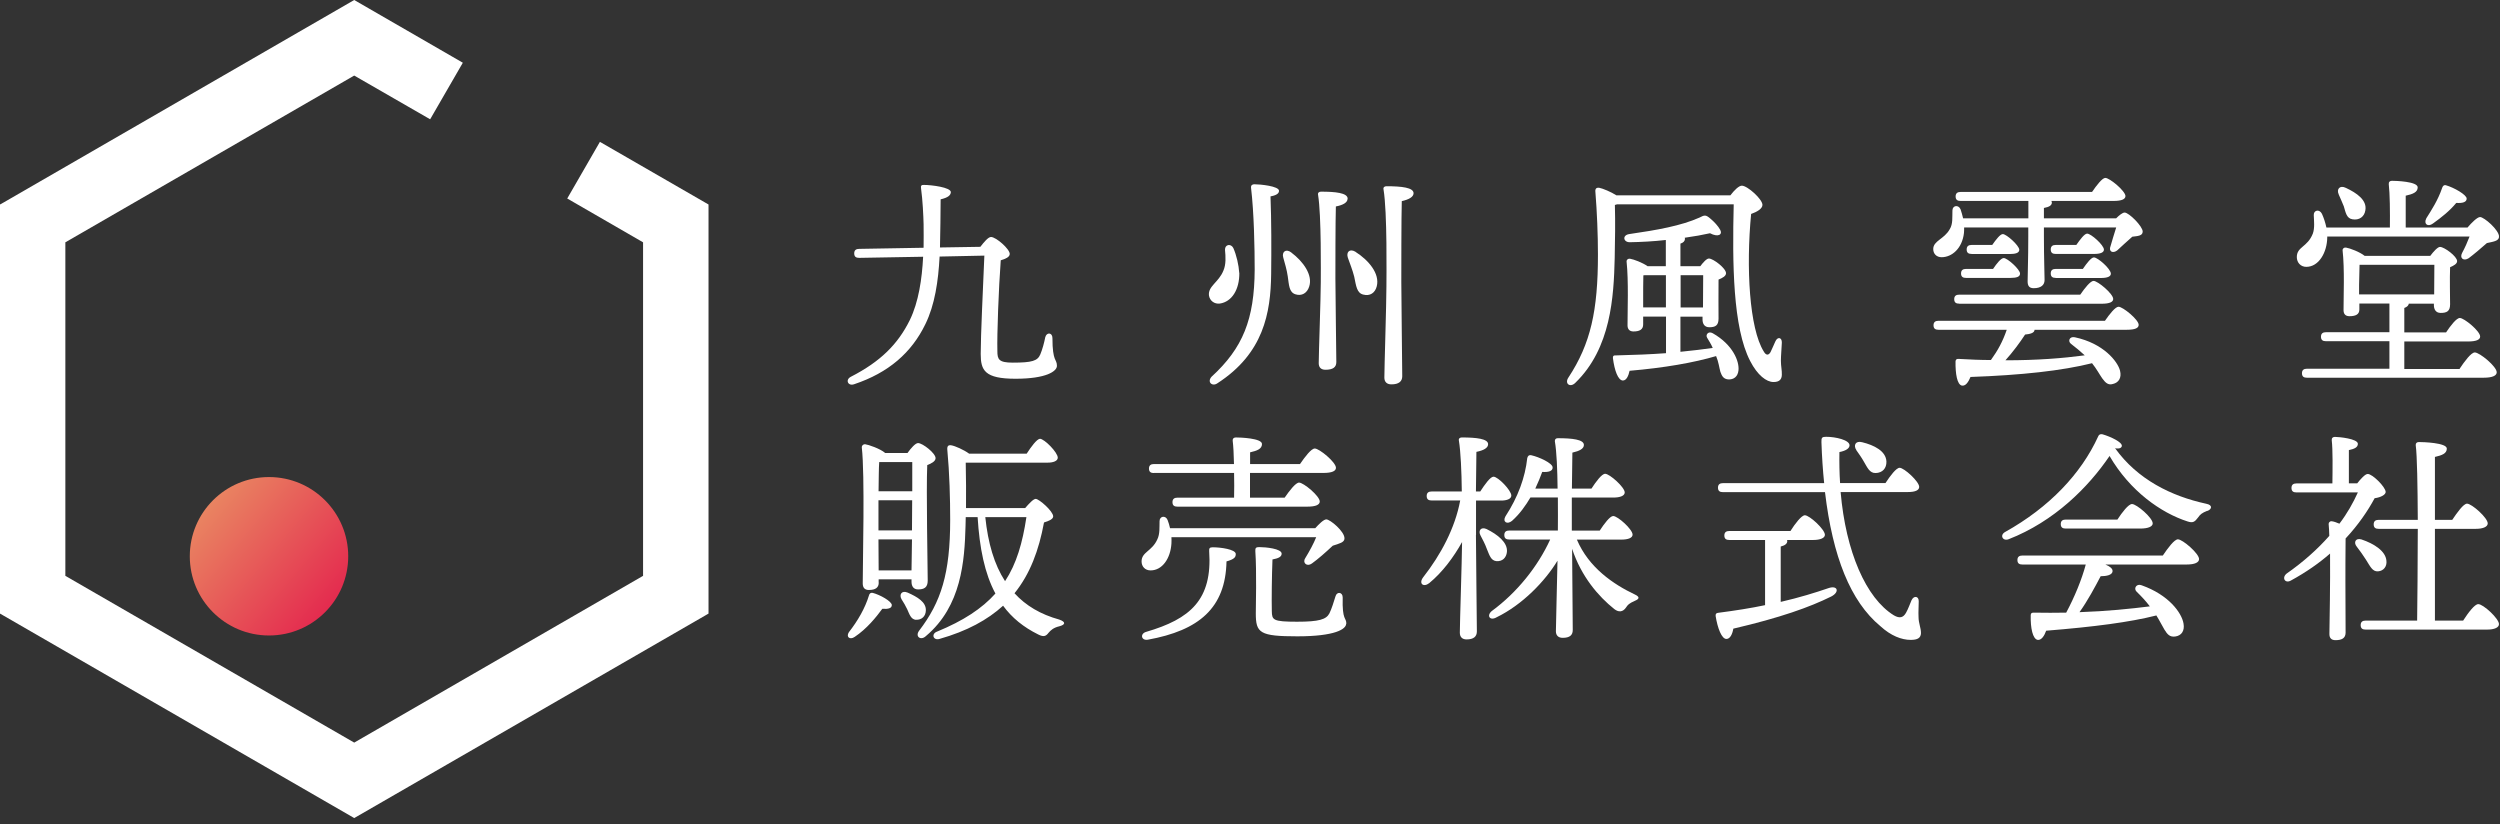 <svg width="267" height="88" viewBox="0 0 267 88" fill="none" xmlns="http://www.w3.org/2000/svg">
<rect x="0" y="0" width="267" height="88" fill="#333333" stroke="none"/>
<g clip-path="url(#clip0_311_1078)">
<path d="M104.71 26.35C105.1 25.84 105.55 25.31 105.84 25.31C106.37 25.31 107.84 26.59 107.84 27.12C107.84 27.46 107.38 27.65 106.88 27.8C106.66 30.74 106.47 35.76 106.52 37.5C106.52 38.37 106.66 38.73 108.16 38.73C110.23 38.73 110.81 38.54 111.1 37.86C111.32 37.35 111.53 36.56 111.63 36.03C111.77 35.45 112.4 35.5 112.4 36.1C112.4 38.68 112.88 38.32 112.88 39.07C112.88 39.65 111.75 40.45 108.46 40.45C105.17 40.45 104.74 39.56 104.74 37.8C104.74 35.89 104.98 30.83 105.13 27.3L100.35 27.4C100.21 30.03 99.84 32.56 98.83 34.62C97.36 37.66 94.9 39.81 91.21 41.04C90.56 41.26 90.25 40.56 90.87 40.24C94.03 38.62 95.89 36.77 97.17 34.18C98.11 32.25 98.47 29.79 98.59 27.42L91.76 27.54C91.45 27.54 91.23 27.44 91.23 27.06C91.23 26.7 91.45 26.58 91.76 26.58L98.64 26.46C98.66 25.59 98.64 24.75 98.64 23.95C98.62 23.06 98.54 21.37 98.37 20.14C98.32 19.85 98.39 19.73 98.68 19.75C99.48 19.75 101.55 20.01 101.55 20.52C101.53 20.86 101.26 21.1 100.46 21.29C100.44 22.95 100.44 24.69 100.39 26.43L104.69 26.36L104.71 26.35Z" fill="white"/>
<path d="M132.36 29.14C132.38 30.93 131.56 32.23 130.28 32.42C129.7 32.49 129.22 32.13 129.12 31.58C128.98 30.57 130.16 30.16 130.66 28.9C130.95 28.23 130.9 27.43 130.83 26.68C130.81 26.1 131.46 25.98 131.72 26.49C132.06 27.26 132.3 28.32 132.35 29.14M135.69 20.99C135.79 23.52 135.79 26.71 135.76 29.27C135.71 33.45 134.94 37.74 130.04 40.92C129.49 41.33 128.88 40.82 129.39 40.24C132.74 37.17 133.97 34.11 134 28.8C134 26.53 133.93 22.72 133.61 20.04C133.59 19.77 133.76 19.68 133.97 19.68C134.55 19.68 136.6 19.87 136.6 20.38C136.6 20.74 136.14 20.89 135.68 20.98M137.91 26.97C139.19 27.93 140.23 29.38 139.82 30.61C139.6 31.31 139.02 31.65 138.35 31.43C137.67 31.21 137.67 30.46 137.53 29.5C137.43 28.8 137.22 28.12 137.05 27.5C136.88 26.92 137.32 26.51 137.92 26.97M143.92 21.23C143.92 21.64 143.41 21.91 142.67 22.05C142.62 23.55 142.62 28.88 142.62 29.72C142.62 31.26 142.72 37.78 142.72 38.67C142.72 39.22 142.36 39.49 141.56 39.49C141.1 39.49 140.84 39.25 140.84 38.79C140.84 37.8 141.06 31.75 141.06 30.15C141.06 29.21 141.13 22.98 140.77 20.81C140.72 20.59 140.87 20.47 141.08 20.47C142.58 20.47 143.93 20.59 143.93 21.22M144.77 26.9C146.17 27.79 147.38 29.22 147.04 30.57C146.87 31.27 146.32 31.66 145.59 31.46C144.91 31.29 144.84 30.57 144.63 29.55C144.44 28.8 144.17 28.15 143.95 27.52C143.76 26.94 144.12 26.51 144.77 26.89M150.97 20.63C150.97 21.04 150.46 21.31 149.71 21.48C149.66 23.15 149.66 29.18 149.66 30.12C149.66 31.83 149.76 39.19 149.76 40.18C149.76 40.73 149.4 41.05 148.6 41.05C148.12 41.05 147.85 40.79 147.85 40.33C147.85 39.24 148.07 32.42 148.07 30.58C148.07 29.57 148.17 22.64 147.76 20.23C147.71 20.01 147.86 19.89 148.07 19.89C149.69 19.89 150.97 20.03 150.97 20.64" fill="white"/>
<path d="M184.82 20.84C185.23 20.31 185.71 19.83 186.03 19.83C186.63 19.83 188.23 21.28 188.23 21.88C188.23 22.29 187.65 22.63 187.02 22.85C186.47 28.57 186.83 35.08 188.37 37.54C188.61 37.97 188.88 37.97 189.09 37.61C189.28 37.22 189.45 36.81 189.6 36.48C189.84 35.92 190.32 36.02 190.3 36.6C190.28 37.13 190.2 38 190.2 38.53C190.2 39.13 190.32 39.54 190.3 40.05C190.28 40.53 190.03 40.8 189.41 40.8C188.66 40.8 187.7 40.08 186.92 38.56C185.06 34.99 185.01 28.09 185.16 21.82H172.71L172.47 21.89C172.52 23.8 172.49 25.51 172.45 27.56C172.35 31.69 172.06 37.19 168.25 40.88C167.7 41.44 167.07 40.98 167.5 40.33C169.89 36.71 170.66 33.16 170.66 27.2C170.66 25.08 170.56 22.64 170.39 20.52C170.34 20.13 170.51 20.01 170.82 20.06C171.18 20.13 172.05 20.49 172.63 20.86H184.81L184.82 20.84ZM179.49 37.57C180.77 37.45 181.9 37.3 182.92 37.16C182.75 36.77 182.53 36.41 182.32 36.07C182.13 35.76 182.44 35.32 182.92 35.59C185.09 36.82 185.77 38.61 185.67 39.55C185.6 40.23 185.16 40.56 184.56 40.52C184.1 40.47 183.91 40.21 183.74 39.72C183.62 39.31 183.55 38.66 183.28 38.03C180.92 38.73 177.71 39.29 174.04 39.6C173.92 40.15 173.7 40.64 173.32 40.64C172.81 40.62 172.43 39.58 172.26 38.25C172.24 38.03 172.33 37.94 172.52 37.96C174.55 37.91 176.33 37.84 177.93 37.72V33.81H175.49V34.65C175.49 35.18 175.13 35.4 174.45 35.4C174.04 35.4 173.82 35.16 173.82 34.75C173.82 33.28 173.94 29.97 173.72 27.94C173.7 27.75 173.87 27.6 174.08 27.63C174.49 27.7 175.41 28.04 175.96 28.43H177.91V25.63C176.61 25.78 175.26 25.85 174.05 25.87C173.37 25.87 173.23 25.12 174 25C176.99 24.57 179.55 24.11 181.5 23.24C182.05 22.95 182.18 22.93 182.66 23.34C183.07 23.68 183.5 24.14 183.72 24.55C183.99 25.06 183.5 25.37 182.63 24.91C181.88 25.08 180.94 25.25 179.93 25.39C179.95 25.44 179.95 25.46 179.95 25.51C179.95 25.75 179.78 25.92 179.47 26.02V28.43H181.59C181.9 28.02 182.27 27.61 182.51 27.61C182.97 27.61 184.34 28.65 184.34 29.18C184.34 29.49 183.95 29.69 183.54 29.86C183.52 31.09 183.54 33.38 183.54 34.03C183.54 34.78 183.18 34.95 182.55 34.95C182 34.95 181.83 34.52 181.83 34.13V33.82H179.47V37.58L179.49 37.57ZM177.92 32.84V29.39H175.65L175.51 29.41C175.49 29.92 175.49 31.37 175.49 31.82V32.83H177.93L177.92 32.84ZM179.49 29.39V32.84H181.88C181.88 31.71 181.9 30.19 181.9 29.39H179.49Z" fill="white"/>
<path d="M225.99 23.33C226.33 22.99 226.69 22.7 226.91 22.7C227.37 22.7 228.84 24.17 228.84 24.73C228.84 25.21 228.26 25.21 227.73 25.28C227.15 25.79 226.52 26.37 226.11 26.75C225.63 27.11 225.17 26.85 225.41 26.27C225.53 25.81 225.8 24.99 226.01 24.29H218.29V25.28C218.29 27.57 218.36 29.24 218.36 29.91C218.36 30.42 218 30.78 217.2 30.78C216.72 30.78 216.55 30.52 216.55 30.06C216.55 29.29 216.62 27.67 216.62 25.28V24.29H209.77C209.77 24.48 209.77 24.7 209.75 24.89C209.56 26.53 208.47 27.47 207.36 27.47C206.83 27.47 206.47 27.11 206.47 26.6C206.47 25.71 207.65 25.54 208.23 24.48C208.59 23.92 208.49 23.18 208.52 22.48C208.52 21.93 209.17 21.83 209.39 22.36C209.49 22.65 209.58 22.99 209.66 23.32H216.63V21.46H209.39C209.08 21.46 208.86 21.36 208.86 20.98C208.86 20.62 209.08 20.5 209.39 20.5H223.43C223.91 19.8 224.52 19 224.85 19C225.31 19 226.97 20.38 227 20.93C227 21.27 226.61 21.46 225.72 21.46H219.09C219.09 21.46 219.14 21.58 219.14 21.63C219.14 21.92 218.87 22.11 218.29 22.21V23.32H225.99V23.33ZM224.81 34.26C225.29 33.56 225.92 32.76 226.26 32.76C226.72 32.76 228.41 34.14 228.41 34.69C228.41 35.03 228.05 35.22 227.13 35.22H217.29C217.29 35.56 216.81 35.68 216.28 35.73C215.75 36.55 214.98 37.59 214.18 38.48C217.58 38.48 220.33 38.26 222.65 37.95C222.19 37.52 221.71 37.13 221.18 36.72C220.82 36.45 221.01 35.9 221.59 36.02C224.65 36.67 226.17 38.6 226.42 39.59C226.61 40.36 226.27 40.87 225.65 41.01C225.17 41.15 224.88 40.91 224.52 40.41C224.23 40 223.92 39.4 223.43 38.79C220.25 39.59 215.88 40.07 210.45 40.26C210.23 40.79 209.94 41.25 209.53 41.18C209.02 41.08 208.83 39.92 208.85 38.6C208.87 38.38 208.97 38.33 209.16 38.33C210.39 38.4 211.55 38.45 212.63 38.45C213.38 37.41 213.89 36.47 214.32 35.22H207.03C206.72 35.22 206.5 35.12 206.5 34.74C206.5 34.38 206.72 34.26 207.03 34.26H224.81ZM209.24 32.43C208.93 32.43 208.71 32.33 208.71 31.95C208.71 31.59 208.93 31.47 209.24 31.47H222.17C222.65 30.77 223.26 30 223.59 30C224.05 30 225.69 31.38 225.69 31.93C225.69 32.24 225.33 32.44 224.44 32.44H209.24V32.43ZM209.97 29.68C209.66 29.68 209.44 29.58 209.44 29.2C209.44 28.84 209.66 28.72 209.97 28.72H212.86C213.25 28.14 213.71 27.56 214 27.56C214.39 27.56 215.74 28.77 215.74 29.22C215.74 29.56 215.38 29.68 214.73 29.68H209.98H209.97ZM210.57 27.12C210.26 27.12 210.04 27.02 210.04 26.64C210.04 26.28 210.26 26.16 210.57 26.16H212.77C213.18 25.58 213.62 25 213.9 25C214.29 25 215.64 26.21 215.66 26.67C215.66 27.01 215.27 27.13 214.62 27.13H210.57V27.12ZM219.55 27.12C219.24 27.12 219.02 27.02 219.02 26.64C219.02 26.28 219.24 26.16 219.55 26.16H221.75C222.16 25.58 222.62 24.95 222.91 24.95C223.32 24.95 224.7 26.18 224.7 26.66C224.7 26.97 224.31 27.12 223.66 27.12H219.56H219.55ZM219.55 29.68C219.24 29.68 219.02 29.58 219.02 29.2C219.02 28.84 219.24 28.72 219.55 28.72H222.45C222.86 28.12 223.34 27.49 223.63 27.49C224.04 27.49 225.44 28.72 225.44 29.23C225.44 29.54 225.05 29.69 224.38 29.69H219.55V29.68Z" fill="white"/>
<path d="M263.54 24.29C263.97 23.78 264.58 23.18 264.87 23.18C265.3 23.18 266.9 24.56 266.9 25.28C266.88 25.76 266.25 25.81 265.6 25.96C264.92 26.56 264.2 27.17 263.65 27.58C263.12 27.92 262.66 27.58 262.95 27.02C263.24 26.49 263.53 25.84 263.75 25.26H248.55V25.36C248.53 26.95 247.66 28.5 246.31 28.5C245.71 28.5 245.3 28.04 245.3 27.46C245.3 26.33 246.43 26.42 247.01 24.95C247.23 24.35 247.13 23.57 247.11 22.97C247.09 22.44 247.71 22.3 247.98 22.83C248.17 23.24 248.34 23.75 248.46 24.3H255.24C255.26 22.68 255.24 20.63 255.12 19.67C255.1 19.43 255.24 19.31 255.46 19.31C255.87 19.31 258.21 19.38 258.21 20.01C258.21 20.54 257.68 20.73 256.93 20.9V24.3H263.56L263.54 24.29ZM262.69 39.38C263.22 38.58 263.92 37.64 264.31 37.64C264.82 37.64 266.65 39.14 266.65 39.76C266.65 40.1 266.24 40.34 265.25 40.34H246.38C246.07 40.34 245.85 40.24 245.85 39.86C245.85 39.5 246.07 39.38 246.38 39.38H255.19V36.44H248.41C248.1 36.44 247.88 36.34 247.88 35.96C247.88 35.6 248.1 35.48 248.41 35.48H255.19V32.42H251.98V33.05C251.98 33.56 251.62 33.77 250.92 33.77C250.51 33.77 250.29 33.55 250.29 33.12C250.29 31.72 250.41 28.7 250.19 26.75C250.17 26.56 250.33 26.41 250.55 26.44C250.98 26.51 252.05 26.92 252.55 27.33H259.55C259.89 26.87 260.35 26.37 260.59 26.37C261.05 26.37 262.42 27.38 262.42 27.89C262.42 28.18 262.06 28.37 261.67 28.54C261.62 29.7 261.67 31.85 261.67 32.5C261.67 33.25 261.31 33.42 260.66 33.42C260.11 33.42 259.94 32.99 259.94 32.6V32.43H257.26C257.24 32.62 257.07 32.79 256.78 32.89V35.5H261.24C261.72 34.78 262.35 33.96 262.71 33.96C263.17 33.96 264.88 35.36 264.88 35.94C264.88 36.28 264.47 36.47 263.58 36.47H256.78V39.41H262.69V39.38ZM249.78 20.77C249.51 20.22 249.88 19.73 250.55 20.07C251.68 20.6 252.82 21.37 252.62 22.46C252.52 23.14 251.97 23.55 251.24 23.42C250.61 23.32 250.52 22.7 250.32 22.04C250.15 21.63 249.96 21.17 249.77 20.76M251.96 31.44H259.97C259.97 30.45 259.99 29.1 259.99 28.28H252C251.98 28.79 251.95 30.02 251.95 30.43V31.44H251.96ZM259.12 23.33C259.7 22.41 260.37 21.38 260.81 20.1C260.86 19.91 261 19.71 261.24 19.79C262.08 20.03 263.44 20.8 263.44 21.21C263.44 21.57 263.05 21.72 262.33 21.67C261.63 22.52 260.76 23.21 259.84 23.87C259.29 24.28 258.83 23.92 259.12 23.34" fill="white"/>
<path d="M95.24 64.64C95.24 64.95 94.88 65.07 94.23 65.02C93.58 65.91 92.57 67.16 91.28 68.02C90.75 68.38 90.34 68.02 90.66 67.52C91.62 66.29 92.39 64.95 92.8 63.61C92.85 63.39 92.99 63.27 93.21 63.32C93.95 63.51 95.25 64.21 95.25 64.64M93.85 62.22C93.85 62.75 93.51 63.01 92.79 63.01C92.36 63.01 92.14 62.77 92.14 62.31C92.14 59.96 92.38 50.74 92.04 47.78C92.02 47.61 92.18 47.44 92.38 47.44C92.76 47.49 94.01 47.92 94.54 48.38H96.92C97.28 47.88 97.76 47.32 98.05 47.32C98.53 47.32 99.92 48.4 99.92 48.93C99.92 49.27 99.46 49.51 99.03 49.67C98.91 52.34 99.08 60.62 99.08 62.01C99.08 62.75 98.69 62.95 98.05 62.95C97.5 62.95 97.35 62.52 97.35 62.13V61.87H93.84V62.21L93.85 62.22ZM93.9 49.35C93.85 49.97 93.85 51.25 93.83 52.47H97.43V49.35H93.9ZM93.82 56.65H97.4L97.42 53.43H93.82V56.65ZM97.35 60.92L97.4 57.61H93.82L93.84 60.92H97.35ZM97.83 66.2C97.28 66.15 97.13 65.6 96.89 65.07C96.72 64.71 96.51 64.35 96.29 64.01C96 63.51 96.29 63.02 96.94 63.29C97.97 63.75 98.93 64.3 98.88 65.21C98.86 65.81 98.45 66.22 97.82 66.19M109.48 54.27C109.89 53.79 110.37 53.28 110.61 53.28C110.97 53.28 112.48 54.6 112.48 55.15C112.48 55.44 112.05 55.63 111.5 55.8C110.95 58.78 110.01 61.3 108.35 63.36C109.55 64.68 111.14 65.62 113.13 66.17C113.87 66.43 113.78 66.72 113.13 66.89C112.53 67.03 112.22 67.3 111.98 67.59C111.72 67.93 111.48 68.07 110.88 67.76C109.32 66.99 108.07 65.98 107.13 64.69C105.47 66.2 103.29 67.4 100.33 68.24C99.66 68.43 99.42 67.69 100.09 67.45C102.88 66.3 104.87 65 106.31 63.39C105.16 61.25 104.61 58.52 104.41 55.23H103.14L103.12 56.14C103.02 59.91 102.69 64.74 98.89 67.93C98.34 68.46 97.69 67.98 98.17 67.35C100.5 64.3 101.48 61.28 101.48 55.51C101.48 53.3 101.41 50.54 101.17 47.99C101.15 47.63 101.29 47.51 101.6 47.56C101.96 47.61 102.95 48.04 103.5 48.45H109.65C110.13 47.71 110.73 46.89 111.07 46.86C111.55 46.88 112.97 48.32 112.97 48.88C112.97 49.24 112.47 49.41 111.91 49.41H103.14C103.17 51.14 103.19 52.63 103.17 54.26H109.49L109.48 54.27ZM105.23 55.23C105.52 58.02 106.19 60.3 107.34 62.07C108.57 60.2 109.21 57.96 109.62 55.23H105.23Z" fill="white"/>
<path d="M125.11 57.37C125.11 57.59 125.13 57.83 125.11 58.04C125.01 59.65 124.13 60.92 122.88 60.92C122.3 60.92 121.92 60.51 121.92 59.96C121.92 58.95 123.03 58.88 123.6 57.61C123.89 57.03 123.82 56.29 123.84 55.66C123.84 55.11 124.49 55.01 124.7 55.54C124.8 55.8 124.89 56.09 124.96 56.41H140.47C140.88 55.95 141.38 55.47 141.65 55.47C142.06 55.47 143.62 56.77 143.59 57.51C143.59 57.94 143.01 58.06 142.34 58.28C141.57 59 140.78 59.7 140.11 60.18C139.6 60.56 139.08 60.13 139.39 59.63C139.87 58.84 140.3 58.05 140.57 57.37H125.11ZM131.98 59.17C131.98 59.51 131.83 59.72 130.99 59.96C130.89 64.93 128.06 67.33 122.59 68.32C121.87 68.44 121.73 67.67 122.42 67.48C127.1 66.11 129.5 64.07 129.14 58.86C129.12 58.55 129.19 58.45 129.53 58.45C130.35 58.45 131.98 58.67 131.98 59.17ZM123.24 50.52C122.93 50.52 122.71 50.42 122.71 50.04C122.71 49.68 122.93 49.56 123.24 49.56H131.79C131.77 48.53 131.72 47.61 131.65 47.06C131.63 46.84 131.77 46.72 131.99 46.72C132.4 46.72 134.78 46.79 134.78 47.42C134.78 47.95 134.25 48.14 133.51 48.31V49.56H138.84C139.37 48.79 140.04 47.9 140.42 47.9C140.9 47.9 142.68 49.36 142.68 49.96C142.68 50.3 142.27 50.51 141.33 50.51H133.5V53.15H137.2C137.71 52.41 138.38 51.54 138.74 51.54C139.22 51.54 140.95 52.98 140.95 53.56C140.95 53.9 140.54 54.11 139.63 54.11H125.75C125.44 54.11 125.22 54.01 125.22 53.63C125.22 53.27 125.44 53.15 125.75 53.15H131.8C131.82 52.36 131.82 51.42 131.8 50.51H123.25L123.24 50.52ZM143.77 66.61C143.77 67.19 142.59 67.96 138.56 67.96C134.53 67.96 134.12 67.6 134.12 65.51C134.12 64.77 134.22 61.07 134.07 58.86C134.05 58.52 134.14 58.43 134.48 58.43C135.18 58.43 136.88 58.6 136.88 59.13C136.88 59.47 136.54 59.63 135.9 59.75C135.83 61.48 135.8 64.07 135.83 65.27C135.85 66.21 135.93 66.4 138.52 66.4C140.87 66.4 141.64 66.16 141.98 65.51C142.22 65.03 142.46 64.24 142.63 63.69C142.77 63.16 143.4 63.21 143.4 63.81C143.33 66.33 143.79 65.9 143.79 66.62" fill="white"/>
<path d="M157.63 57.13C157.63 58.84 157.73 66.42 157.73 67.43C157.73 67.98 157.39 68.29 156.63 68.29C156.17 68.29 155.91 68.03 155.91 67.57C155.91 66.54 156.13 59.98 156.15 57.89C155.24 59.52 154.06 61.11 152.64 62.28C152.02 62.76 151.49 62.33 151.99 61.66C153.89 59.23 155.4 56.4 155.95 53.45H152.9C152.59 53.45 152.37 53.35 152.37 52.97C152.37 52.61 152.59 52.49 152.9 52.49H156.12C156.1 50.4 156 48.22 155.81 47.06C155.76 46.84 155.91 46.72 156.12 46.72C157.68 46.72 158.93 46.86 158.93 47.44C158.93 47.85 158.43 48.11 157.68 48.26C157.66 49.05 157.66 50.76 157.63 52.49H158.09C158.59 51.72 159.17 50.91 159.51 50.91C159.99 50.91 161.41 52.37 161.41 52.93C161.41 53.29 160.9 53.46 160.35 53.46H157.64V57.13H157.63ZM158.78 58.59C158.61 58.11 158.35 57.63 158.11 57.17C157.85 56.69 158.16 56.23 158.76 56.5C159.94 57.08 161.04 57.94 160.94 58.95C160.87 59.57 160.46 59.98 159.81 59.93C159.21 59.86 159.07 59.28 158.78 58.59ZM168.41 57.63C169.68 60.63 172.32 62.41 174.6 63.49C175.11 63.73 175.13 63.95 174.62 64.16C173.97 64.45 173.85 64.59 173.66 64.88C173.32 65.38 172.87 65.41 172.41 65.05C170.71 63.7 168.88 61.57 167.9 58.61C167.92 61.4 167.97 66.46 167.97 67.28C167.97 67.83 167.66 68.12 166.89 68.12C166.43 68.12 166.17 67.86 166.17 67.42C166.17 66.63 166.29 62.62 166.34 59.88C165.02 62.07 162.59 64.59 159.83 65.93C159.13 66.34 158.73 65.76 159.32 65.26C162.01 63.29 164.24 60.51 165.56 57.62H161.19C160.88 57.62 160.66 57.52 160.66 57.14C160.66 56.78 160.88 56.66 161.19 56.66H166.38C166.38 55.8 166.4 54.52 166.38 53.13H163.45C162.94 53.99 162.32 54.88 161.48 55.63C160.95 56.06 160.45 55.73 160.78 55.15C162.13 53.08 162.89 50.97 163.11 48.93C163.16 48.71 163.28 48.57 163.54 48.62C164.33 48.79 165.82 49.46 165.82 49.92C165.84 50.3 165.41 50.45 164.71 50.4C164.54 50.88 164.28 51.51 163.97 52.18H166.35C166.33 50.21 166.25 48.22 166.06 47.14C166.04 46.92 166.16 46.8 166.37 46.8C167.91 46.8 169.16 46.94 169.16 47.52C169.16 47.93 168.68 48.17 167.93 48.34C167.91 49.06 167.91 50.6 167.88 52.18H169.97C170.45 51.44 171.07 50.6 171.43 50.6C171.91 50.6 173.52 52.04 173.52 52.59C173.52 52.95 173.04 53.14 172.29 53.14H167.87V56.67H170.85C171.33 55.93 171.95 55.11 172.29 55.11C172.77 55.11 174.36 56.53 174.36 57.1C174.36 57.44 173.9 57.63 173.16 57.63H168.38H168.41Z" fill="white"/>
<path d="M190.19 64.28C192.18 63.82 193.86 63.3 195.26 62.82C196.27 62.46 196.51 63.23 195.57 63.71C193.29 64.84 190.14 65.97 185.12 67.14C185.02 67.72 184.78 68.24 184.38 68.24C183.88 68.24 183.44 67.11 183.23 65.79C183.21 65.55 183.3 65.48 183.49 65.45C185.34 65.21 187 64.95 188.51 64.63V57.67H184.69C184.38 57.67 184.16 57.57 184.16 57.19C184.16 56.83 184.38 56.71 184.69 56.71H191.22C191.72 55.92 192.4 55.03 192.76 55.03C193.26 55.03 194.9 56.54 194.9 57.12C194.9 57.46 194.4 57.67 193.65 57.67H190.86C190.86 57.67 190.88 57.74 190.88 57.79C190.88 58.05 190.66 58.25 190.18 58.37V64.28H190.19ZM196.58 52.56C197.13 58.92 199.29 63.89 202.27 65.72C202.89 66.08 203.28 65.96 203.57 65.43C203.79 65.05 204 64.45 204.15 64.11C204.39 63.58 204.94 63.65 204.92 64.23C204.92 64.74 204.87 65.36 204.9 65.89C204.9 66.56 205.16 67.04 205.16 67.62C205.14 68.15 204.78 68.34 204.06 68.34C203.1 68.34 201.95 67.91 200.82 66.87C197.63 64.23 195.73 59.45 194.91 52.56H184.01C183.7 52.56 183.48 52.46 183.48 52.08C183.48 51.72 183.7 51.6 184.01 51.6H194.82C194.68 50.23 194.58 48.77 194.53 47.23C194.51 46.73 194.6 46.65 195.03 46.65C196.04 46.65 197.53 46.99 197.53 47.56C197.53 47.87 197.17 48.14 196.45 48.28C196.43 49.41 196.45 50.51 196.52 51.59H201.37C201.87 50.82 202.52 49.96 202.88 49.96C203.36 49.96 204.97 51.43 204.97 52C204.97 52.36 204.54 52.55 203.77 52.55H196.59L196.58 52.56ZM198.26 48.07C197.92 47.57 198.16 47.04 198.88 47.23C200.15 47.54 201.43 48.17 201.47 49.3C201.49 50 201.06 50.5 200.32 50.52C199.67 50.54 199.43 49.92 199.07 49.32C198.83 48.89 198.54 48.48 198.25 48.07" fill="white"/>
<path d="M235.72 54.56C235.17 54.78 234.98 54.94 234.76 55.26C234.4 55.74 234.21 55.88 233.63 55.69C230.8 54.78 227.48 52.45 225.3 48.7C223.02 52.06 219.39 55.69 214.52 57.59C213.9 57.83 213.54 57.16 214.14 56.82C218.87 54.18 222.26 50.6 224.08 46.62C224.15 46.43 224.3 46.33 224.54 46.38C225.43 46.64 226.7 47.24 226.61 47.65C226.56 47.84 226.35 47.96 225.89 47.87C228.29 51.21 231.89 52.99 235.62 53.8C236.36 53.94 236.22 54.4 235.74 54.57M230.99 59.33C231.52 58.54 232.22 57.6 232.6 57.6C233.1 57.6 234.86 59.11 234.86 59.71C234.86 60.07 234.4 60.29 233.54 60.29H224.85C225.31 60.48 225.64 60.72 225.62 60.99C225.62 61.42 224.95 61.54 224.35 61.54C223.73 62.72 222.96 64.16 222.09 65.38C225.02 65.28 227.54 65.02 229.6 64.76C229.17 64.18 228.71 63.7 228.18 63.18C227.84 62.84 228.18 62.29 228.73 62.51C231.59 63.52 233 65.42 233.2 66.59C233.34 67.38 232.98 67.89 232.31 67.98C231.76 68.05 231.49 67.79 231.16 67.24C230.92 66.85 230.66 66.3 230.3 65.73C227.47 66.45 223.62 66.95 218.53 67.36C218.34 67.91 218.02 68.39 217.62 68.34C217.09 68.24 216.85 67.07 216.88 65.72C216.88 65.48 217 65.43 217.19 65.43C218.39 65.45 219.57 65.45 220.67 65.43C221.56 63.77 222.33 61.9 222.76 60.29H215.99C215.68 60.29 215.46 60.19 215.46 59.81C215.46 59.45 215.68 59.33 215.99 59.33H231H230.99ZM220.62 56.45C220.31 56.45 220.09 56.35 220.09 55.97C220.09 55.61 220.31 55.49 220.62 55.49H226.14C226.64 54.72 227.32 53.83 227.7 53.83C228.18 53.83 229.91 55.29 229.91 55.9C229.91 56.24 229.41 56.45 228.59 56.45H220.62Z" fill="white"/>
<path d="M251.74 51.63C252.12 51.15 252.6 50.62 252.87 50.62C253.35 50.6 254.77 51.99 254.79 52.54C254.79 52.83 254.29 53.12 253.61 53.21C252.89 54.55 251.88 56.04 250.51 57.51C250.49 58.76 250.49 61.5 250.49 62.1C250.49 62.94 250.51 66.97 250.51 67.6C250.49 68.13 250.15 68.37 249.43 68.37C249 68.37 248.78 68.15 248.78 67.72C248.8 66.26 248.88 62.27 248.85 59.12C247.67 60.15 246.3 61.11 244.67 62C244.05 62.36 243.66 61.71 244.21 61.26C245.96 60.04 247.5 58.67 248.77 57.23C248.77 56.75 248.72 56.34 248.7 55.98C248.68 55.81 248.84 55.64 249.03 55.67C249.22 55.69 249.54 55.79 249.85 55.93C250.67 54.85 251.31 53.72 251.82 52.59H245.26C244.95 52.59 244.73 52.49 244.73 52.11C244.73 51.75 244.95 51.63 245.26 51.63H249.1C249.12 50.14 249.15 48.03 249.03 47.02C249.01 46.78 249.15 46.66 249.37 46.66C249.78 46.66 251.82 46.85 251.82 47.4C251.82 47.78 251.44 47.95 250.86 48.07V51.62H251.72L251.74 51.63ZM252.68 59.77C252.39 59.31 252.03 58.81 251.7 58.38C251.34 57.95 251.56 57.42 252.2 57.61C253.57 58.07 254.79 58.86 254.87 59.89C254.94 60.49 254.58 60.97 253.98 61.02C253.38 61.07 253.14 60.49 252.68 59.77ZM263.07 66.27C263.6 65.45 264.29 64.52 264.68 64.52C265.21 64.52 266.89 66.06 266.89 66.66C266.89 67.02 266.41 67.24 265.62 67.24H252.65C252.34 67.24 252.12 67.14 252.12 66.76C252.12 66.4 252.34 66.28 252.65 66.28H258.15C258.17 64.34 258.22 60.33 258.22 56.48H254.04C253.73 56.48 253.51 56.38 253.51 56C253.51 55.64 253.73 55.52 254.04 55.52H258.22C258.2 51.94 258.15 48.65 258 47.55C257.98 47.33 258.12 47.21 258.34 47.21C258.75 47.21 261.32 47.28 261.32 47.91C261.32 48.44 260.79 48.63 260.05 48.8V55.52H261.9C262.43 54.73 263.1 53.79 263.48 53.79C263.98 53.79 265.69 55.3 265.69 55.9C265.69 56.26 265.19 56.48 264.42 56.48H260.05V66.28H263.08L263.07 66.27Z" fill="white"/>
<path d="M64.07 15.15L60.58 21.2L68.68 25.88V61.5L37.83 79.31L6.98 61.5V25.88L37.83 8.07L45.94 12.74L49.43 6.7L37.83 0L0.36 21.64L0 21.84V65.53L37.73 87.31L37.83 87.37L75.31 65.74L75.67 65.53V21.84L64.07 15.15Z" fill="white"/>
<path d="M37.19 59.41C37.19 64.08 33.4 67.87 28.73 67.87C24.06 67.87 20.27 64.08 20.27 59.41C20.27 54.74 24.06 50.95 28.73 50.95C33.4 50.95 37.19 54.74 37.19 59.41Z" fill="url(#paint0_linear_311_1078)"/>
</g>
<defs>
<linearGradient id="paint0_linear_311_1078" x1="37.19" y1="67.87" x2="18.948" y2="52.521" gradientUnits="userSpaceOnUse">
<stop stop-color="#E3194B"/>
<stop offset="1" stop-color="#EA9665"/>
</linearGradient>
<clipPath id="clip0_311_1078">
<rect width="266.89" height="87.37" fill="white"/>
</clipPath>
</defs>
</svg>
